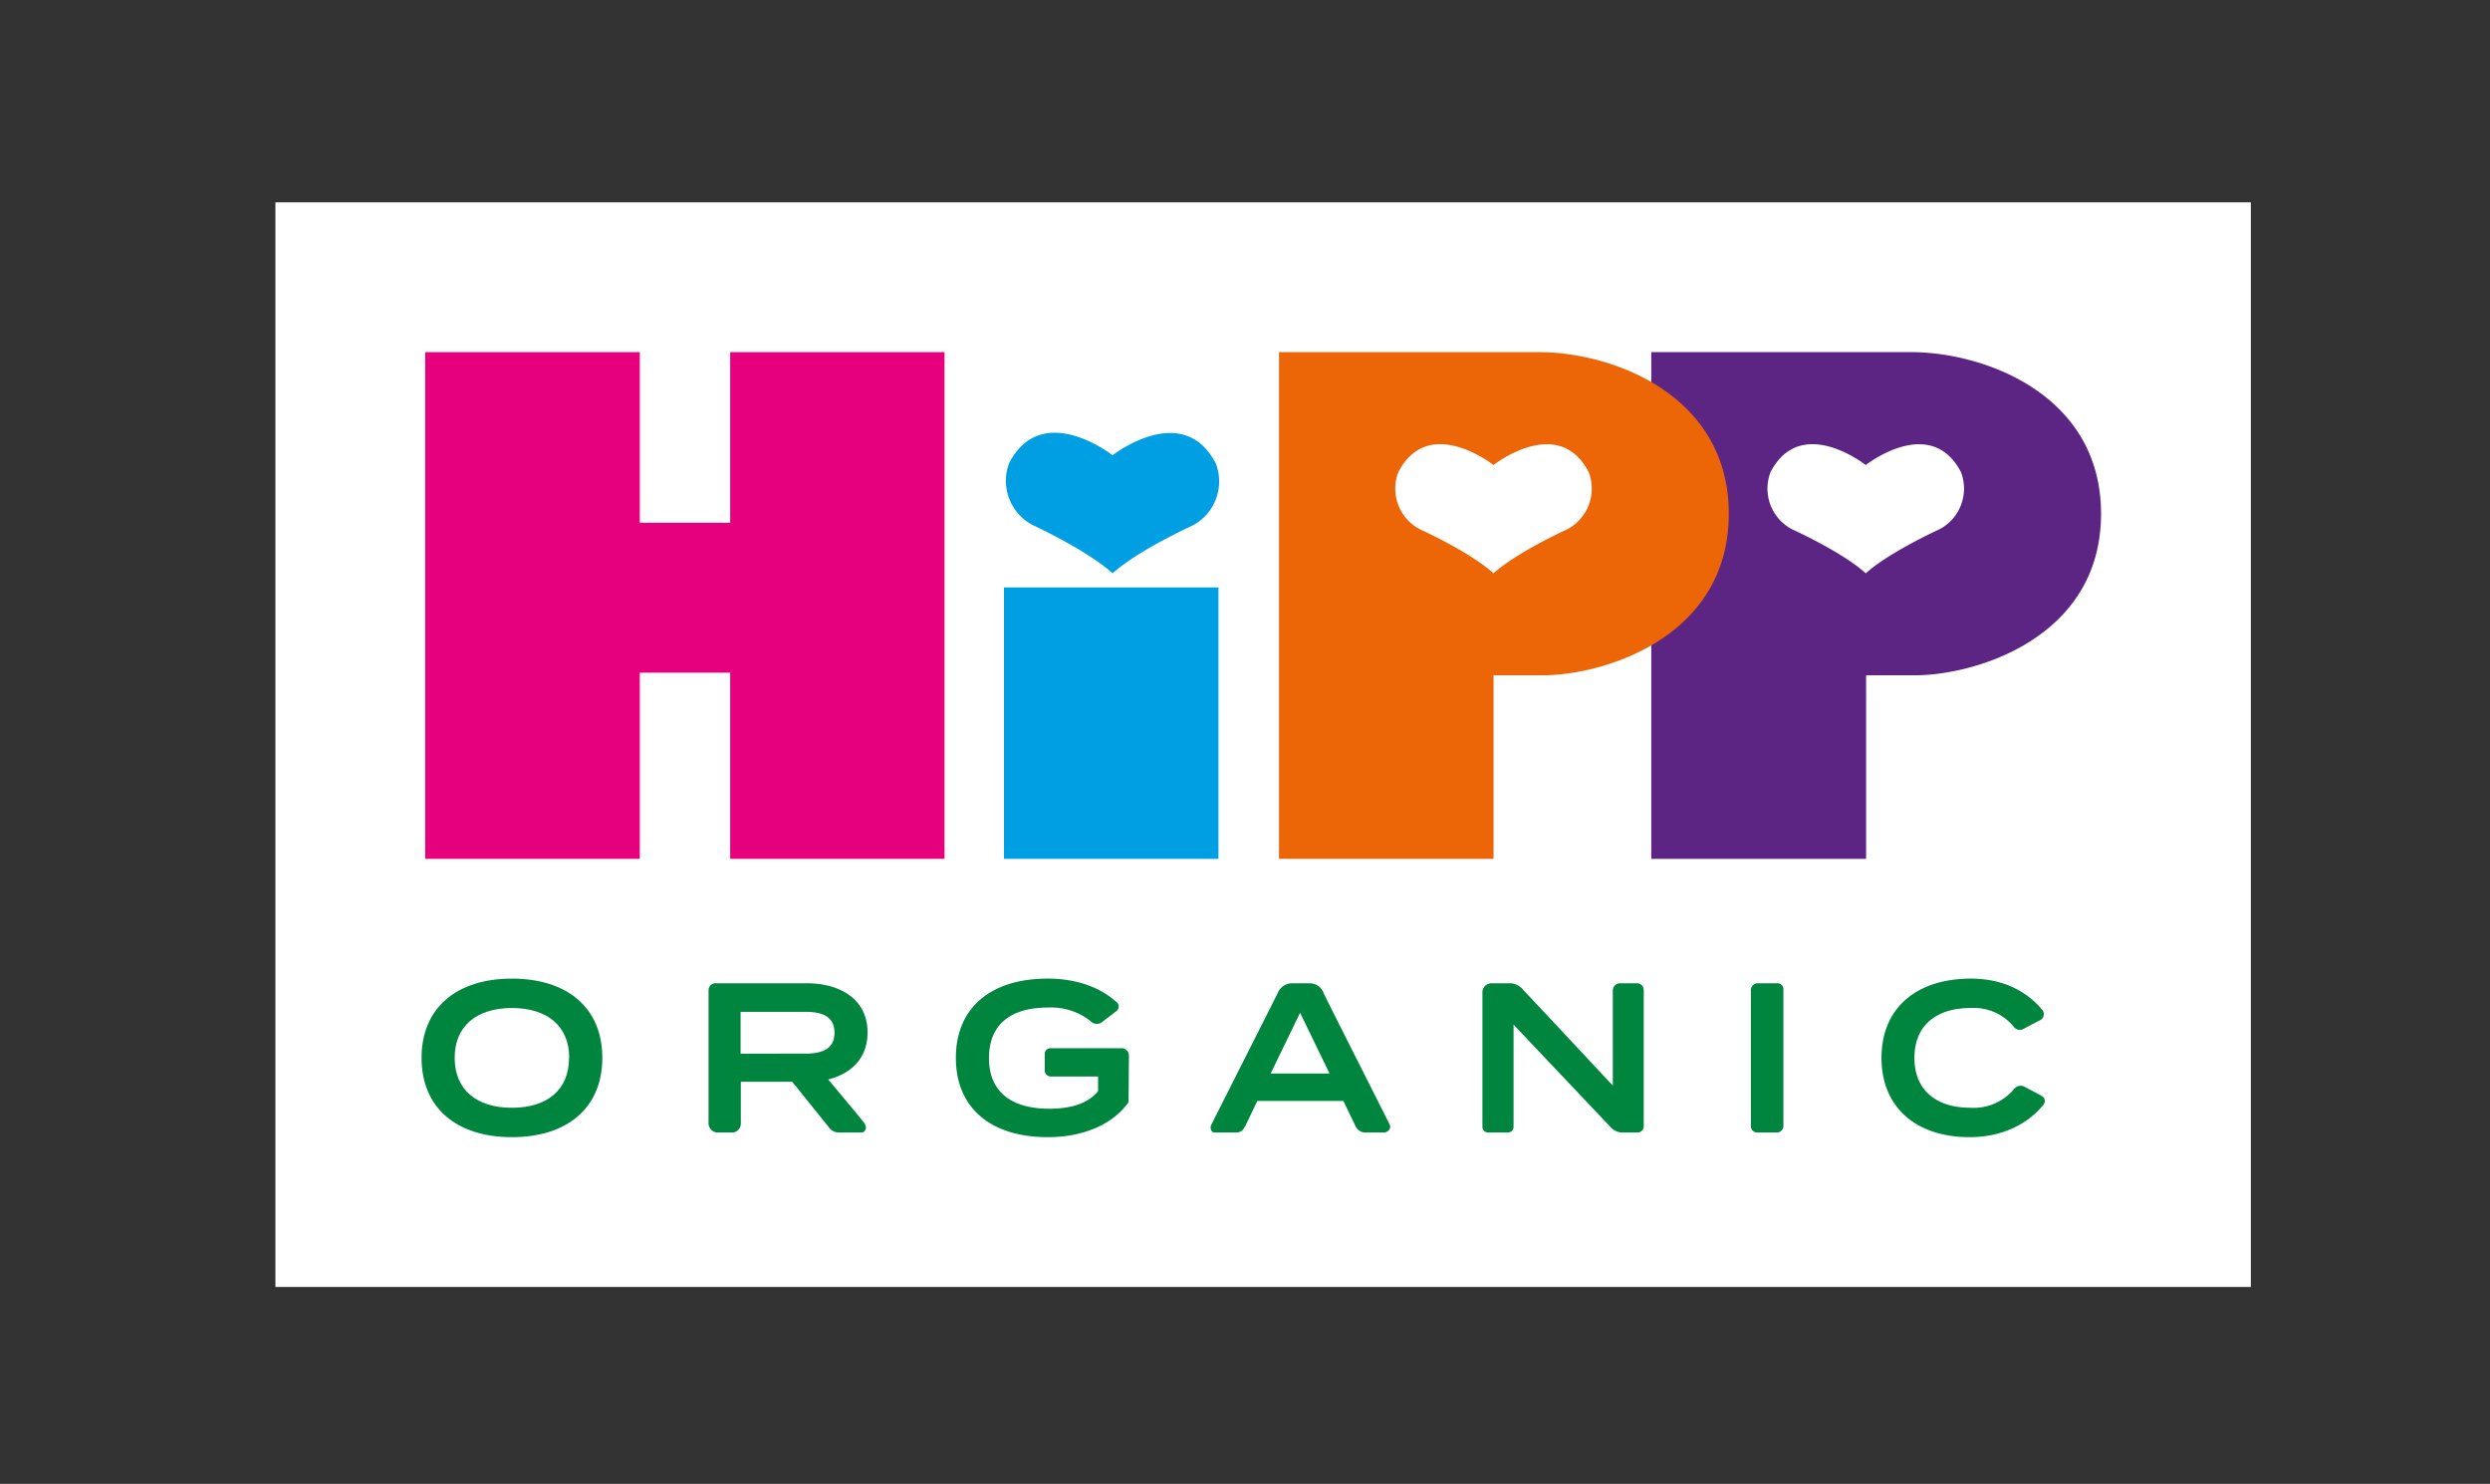<?xml version="1.0" encoding="UTF-8"?> <svg xmlns="http://www.w3.org/2000/svg" id="Слой_1" data-name="Слой 1" viewBox="0 0 443 264"><rect x="0" y="0" width="443" height="264" fill="#333333" stroke="none"/> <defs> <style>.cls-1{fill:#fff;}.cls-2{fill:#00853e;}.cls-3{fill:#5c2483;}.cls-4{fill:#ec6608;}.cls-5{fill:#009fe3;fill-rule:evenodd;}.cls-6{fill:#e6007e;}</style> </defs> <title>хипп</title> <rect class="cls-1" x="49" y="36" width="351.45" height="192.97"></rect> <path class="cls-2" d="M75,188.21c0-8.87,6.21-14.1,16.08-14.1s16.08,5.23,16.08,14.1-6.21,14.11-16.08,14.11S75,197.09,75,188.21Zm26.27,0c0-5.68-3.94-8.87-10.19-8.87s-10.19,3.19-10.19,8.87,3.9,8.88,10.19,8.88S101.24,193.9,101.24,188.21Z"></path> <path class="cls-2" d="M147.44,200.54c-.6-.76-6.5-8.08-6.5-8.08H131.8v7.47a1.56,1.56,0,0,1-1.66,1.56h-2.59a1.65,1.65,0,0,1-1.49-1.58V176.17a1.24,1.24,0,0,1,1.35-1.23h16.1c6.18,0,10.84,3,10.84,8.76,0,4.51-2.85,7.32-7,8.35,0,0,5.34,6.39,6.27,7.56s.12,1.88-.27,1.88h-4.05A2.14,2.14,0,0,1,147.44,200.54Zm-4.25-13.08c3,0,5.27-.76,5.27-3.72s-2.24-3.72-5.27-3.72H131.76v7.44Z"></path> <path class="cls-2" d="M200.78,196.1c-2.53,3.61-7.52,6.22-14.38,6.22-10.16,0-16.34-5.23-16.34-14.11s6.18-14.1,16.34-14.1c5.56,0,9.6,1.81,12.17,4.12a1,1,0,0,1,.05,1.65c-.23.22-2,1.52-2.45,1.89a1.56,1.56,0,0,1-2.21-.15,11.33,11.33,0,0,0-7.52-2.36c-6.62,0-10.49,3-10.49,9s4,9,10.7,9c3.8,0,6.9-.87,8.71-3.15v-2.58H187a1.1,1.1,0,0,1-1.13-1.21V187.5a1,1,0,0,1,1-1h12.52a1.32,1.32,0,0,1,1.46,1.41Z"></path> <path class="cls-2" d="M239,195.88H223.68s-1.83,3.91-2.17,4.5-.6,1.11-1.64,1.11h-3.8c-.56,0-.87-.77-.56-1.39l11.83-23.45a2.74,2.74,0,0,1,2.45-1.71h3.15a2.63,2.63,0,0,1,2.55,1.75c.32.76,9.2,18.28,11.76,23.41.34.67-.31,1.39-1.06,1.39H243a1.9,1.9,0,0,1-1.85-1.16ZM236.54,191l-5.24-10.81L226.06,191Z"></path> <path class="cls-2" d="M292.44,176.1v24.19a1.09,1.09,0,0,1-1.06,1.2h-2.7a2.79,2.79,0,0,1-2-.81l-17.4-18.38v18.13a1,1,0,0,1-1,1.06h-3.54a1,1,0,0,1-1-1.06V176.65a1.61,1.61,0,0,1,1.66-1.71h3.46a3.17,3.17,0,0,1,2.23,1.29c.64.63,15.85,16.92,15.85,16.92V176.23a1.28,1.28,0,0,1,1.26-1.29h3.12A1.21,1.21,0,0,1,292.44,176.1Z"></path> <path class="cls-2" d="M311.51,200.22V176.1a1.2,1.2,0,0,1,1.19-1.16h3.45a1.06,1.06,0,0,1,1.14,1.14v24.18a1.18,1.18,0,0,1-1.3,1.23h-3.27A1.12,1.12,0,0,1,311.51,200.22Z"></path> <path class="cls-2" d="M360.08,193.3c.33.18,2.83,1.47,3.25,1.74a1,1,0,0,1,.19,1.54c-2.52,3.15-7,5.74-13.09,5.74-9.51,0-15.69-5.27-15.69-14.11s6.18-14.1,15.94-14.1c5.78,0,10,2.36,12.62,5.52a1.2,1.2,0,0,1-.25,1.83c-1.22.62-3,1.57-3.22,1.69a1.39,1.39,0,0,1-1.63-.56,9.2,9.2,0,0,0-7.6-3.25c-6,0-10,3-10,8.87s4,8.88,10,8.88a9.38,9.38,0,0,0,7.68-3.27A1.45,1.45,0,0,1,360.08,193.3Z"></path> <g id="Hipp_Logo" data-name="Hipp Logo"> <path class="cls-3" d="M373.8,91.4c0,22.38-23,29-33.78,28.74H332V152.8H293.78V62.65H340C353,62.65,373.8,70.17,373.8,91.4ZM331.94,102c4.23-3.81,13.13-7.84,13.13-7.84A8.18,8.18,0,0,0,348.88,84c-5.41-10.37-16.94-1.26-16.94-1.26S320.4,73.6,315,84a8.17,8.17,0,0,0,3.81,10.16S327.7,98.16,331.94,102Z"></path> <path class="cls-4" d="M307.57,91.4c0,22.38-23,29-33.76,28.74h-8.09V152.8H227.55V62.65h46.26C286.77,62.65,307.57,70.17,307.57,91.4ZM265.71,102c4.25-3.81,13.13-7.84,13.13-7.84A8.18,8.18,0,0,0,282.65,84c-5.4-10.37-16.94-1.26-16.94-1.26S254.18,73.6,248.78,84a8.17,8.17,0,0,0,3.82,10.16S261.48,98.16,265.71,102Z"></path> <path class="cls-5" d="M178.62,104.51h38.16V152.8H178.62ZM197.94,102c4.59-4.14,14.25-8.51,14.25-8.51a8.88,8.88,0,0,0,4.13-11C210.47,71.16,197.94,81,197.94,81s-12.54-9.88-18.4,1.39a8.89,8.89,0,0,0,4.13,11S193.34,97.84,197.94,102Z"></path> <polygon class="cls-6" points="129.91 62.65 129.91 93.01 113.83 93.01 113.83 62.65 75.65 62.65 75.65 152.8 113.83 152.8 113.83 119.68 129.91 119.68 129.91 152.8 168.04 152.8 168.04 62.65 129.91 62.65"></polygon> </g> </svg> 